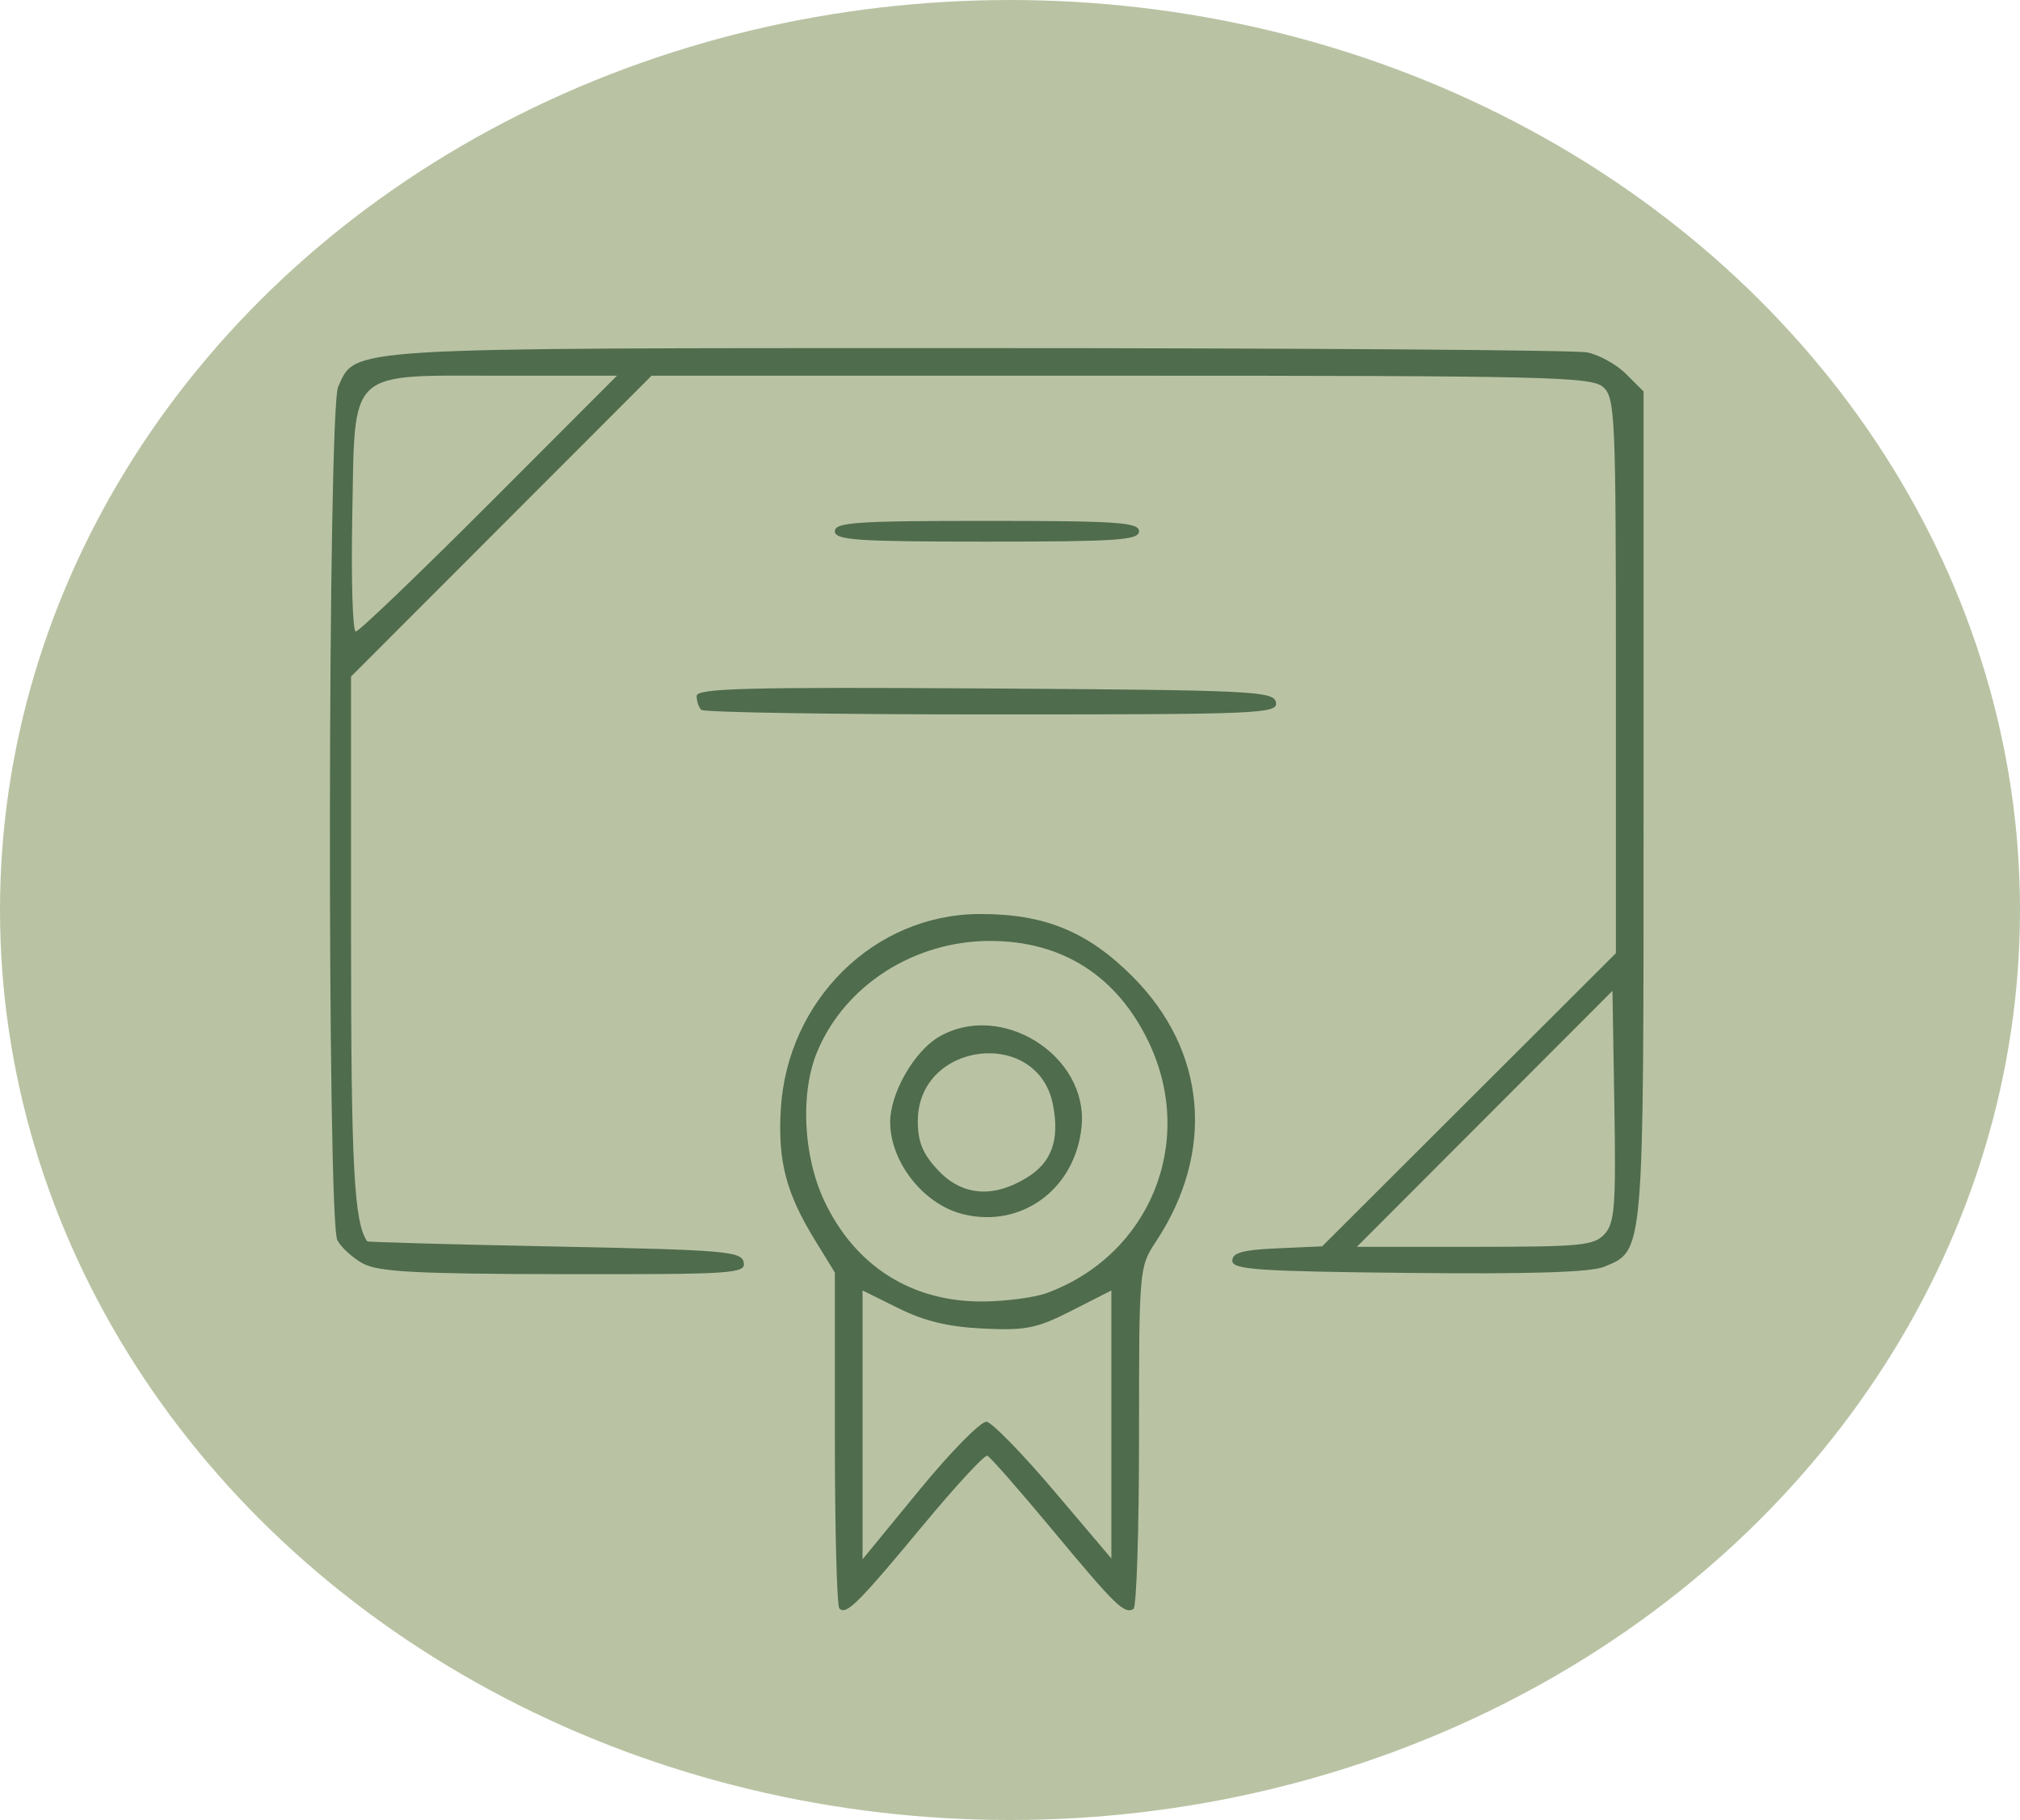 <svg xmlns:inkscape="http://www.inkscape.org/namespaces/inkscape" xmlns:sodipodi="http://sodipodi.sourceforge.net/DTD/sodipodi-0.dtd" xmlns="http://www.w3.org/2000/svg" xmlns:svg="http://www.w3.org/2000/svg" width="77.322mm" height="69.651mm" viewBox="0 0 77.322 69.651" id="svg1" xml:space="preserve" inkscape:version="1.4.2 (ebf0e940, 2025-05-08)" sodipodi:docname="licensedtherapist.svg"><defs id="defs1"><linearGradient id="swatch6" inkscape:swatch="solid"><stop style="stop-color:#000000;stop-opacity:1;" offset="0" id="stop6"></stop></linearGradient></defs><ellipse style="fill:#b9c3a3;fill-opacity:1;stroke-width:0.265" id="path4" cx="38.661" cy="34.826" rx="38.661" ry="34.826"></ellipse><path style="fill:#4f6c4d;fill-opacity:1" d="m 32.131,61.56 c -0.096,-0.096 -0.174,-3.028 -0.174,-6.517 v -6.343 l -0.752,-1.223 c -1.112,-1.807 -1.434,-3.031 -1.319,-5.012 0.242,-4.181 3.574,-7.466 7.592,-7.485 2.492,-0.012 4.144,0.661 5.874,2.392 2.829,2.832 3.171,6.696 0.899,10.138 -0.647,0.981 -0.651,1.026 -0.651,7.459 0,3.56 -0.095,6.531 -0.211,6.603 -0.348,0.215 -0.682,-0.11 -3.094,-3.01 -1.271,-1.528 -2.397,-2.811 -2.502,-2.852 -0.105,-0.04 -1.211,1.156 -2.458,2.659 -2.486,2.995 -2.942,3.45 -3.202,3.189 z m 5.634,-7.151 c 0.211,0.031 1.372,1.222 2.58,2.646 l 2.196,2.589 v -5.129 -5.129 l -1.521,0.774 c -1.335,0.679 -1.749,0.763 -3.378,0.685 -1.331,-0.064 -2.249,-0.283 -3.241,-0.774 l -1.384,-0.685 v 5.144 5.144 l 2.183,-2.66 c 1.201,-1.463 2.356,-2.635 2.567,-2.604 z m 2.311,-4.927 c 3.94,-1.453 5.705,-5.773 3.909,-9.569 -1.207,-2.551 -3.311,-3.902 -6.081,-3.903 -2.905,-0.002 -5.555,1.691 -6.618,4.227 -0.661,1.577 -0.546,4.003 0.271,5.73 1.181,2.496 3.352,3.866 6.089,3.841 0.873,-0.008 1.967,-0.154 2.43,-0.325 z m -3.224,-3.018 c -1.504,-0.377 -2.778,-1.994 -2.778,-3.527 0,-1.092 0.913,-2.694 1.852,-3.248 2.385,-1.409 5.751,0.706 5.474,3.439 -0.242,2.382 -2.307,3.897 -4.548,3.336 z m 2.44,-1.386 c 0.96,-0.585 1.271,-1.432 1.019,-2.776 -0.563,-3 -5.179,-2.462 -5.179,0.603 0,0.794 0.187,1.251 0.768,1.872 0.919,0.984 2.1,1.088 3.392,0.3 z m -25.386,3.285 c -0.397,-0.215 -0.843,-0.619 -0.992,-0.898 -0.399,-0.746 -0.371,-31.784 0.03,-32.663 0.694,-1.522 -0.003,-1.48 24.51,-1.48 12.365,0 22.853,0.074 23.306,0.165 0.453,0.091 1.122,0.464 1.488,0.83 l 0.665,0.665 v 15.852 c 0,17.299 0.025,17.01 -1.509,17.645 -0.511,0.212 -2.825,0.285 -7.487,0.236 -5.789,-0.061 -6.747,-0.127 -6.747,-0.468 0,-0.304 0.401,-0.415 1.72,-0.473 l 1.72,-0.076 5.622,-5.61 5.622,-5.61 V 25.865 c 0,-9.944 -0.03,-10.638 -0.484,-11.049 -0.44,-0.398 -2.104,-0.438 -18.457,-0.438 H 24.941 l -5.752,5.757 -5.752,5.757 v 9.946 c 0,8.792 0.116,10.975 0.621,11.668 0.022,0.03 3.253,0.12 7.181,0.198 6.524,0.131 7.148,0.183 7.229,0.606 0.083,0.432 -0.382,0.462 -6.876,0.452 -5.63,-0.009 -7.103,-0.086 -7.686,-0.402 z M 61.423,47.225 c 0.385,-0.426 0.435,-1.076 0.372,-4.898 l -0.073,-4.407 -4.892,4.898 -4.892,4.898 h 4.52 c 4.068,0 4.565,-0.049 4.965,-0.491 z M 18.728,19.273 23.617,14.378 h -4.4 c -5.981,0 -5.623,-0.337 -5.733,5.4 -0.046,2.414 0.015,4.39 0.135,4.39 0.12,0 2.419,-2.203 5.108,-4.895 z m 8.114,7.893 c -0.097,-0.097 -0.176,-0.336 -0.176,-0.532 0,-0.293 1.938,-0.344 11.043,-0.287 10.275,0.064 11.049,0.101 11.132,0.532 0.084,0.435 -0.575,0.463 -10.866,0.463 -6.026,0 -11.035,-0.079 -11.132,-0.176 z m 5.115,-6.835 c 0,-0.341 0.823,-0.397 5.821,-0.397 4.998,0 5.821,0.056 5.821,0.397 0,0.341 -0.823,0.397 -5.821,0.397 -4.998,0 -5.821,-0.056 -5.821,-0.397 z" id="path6"></path></svg>